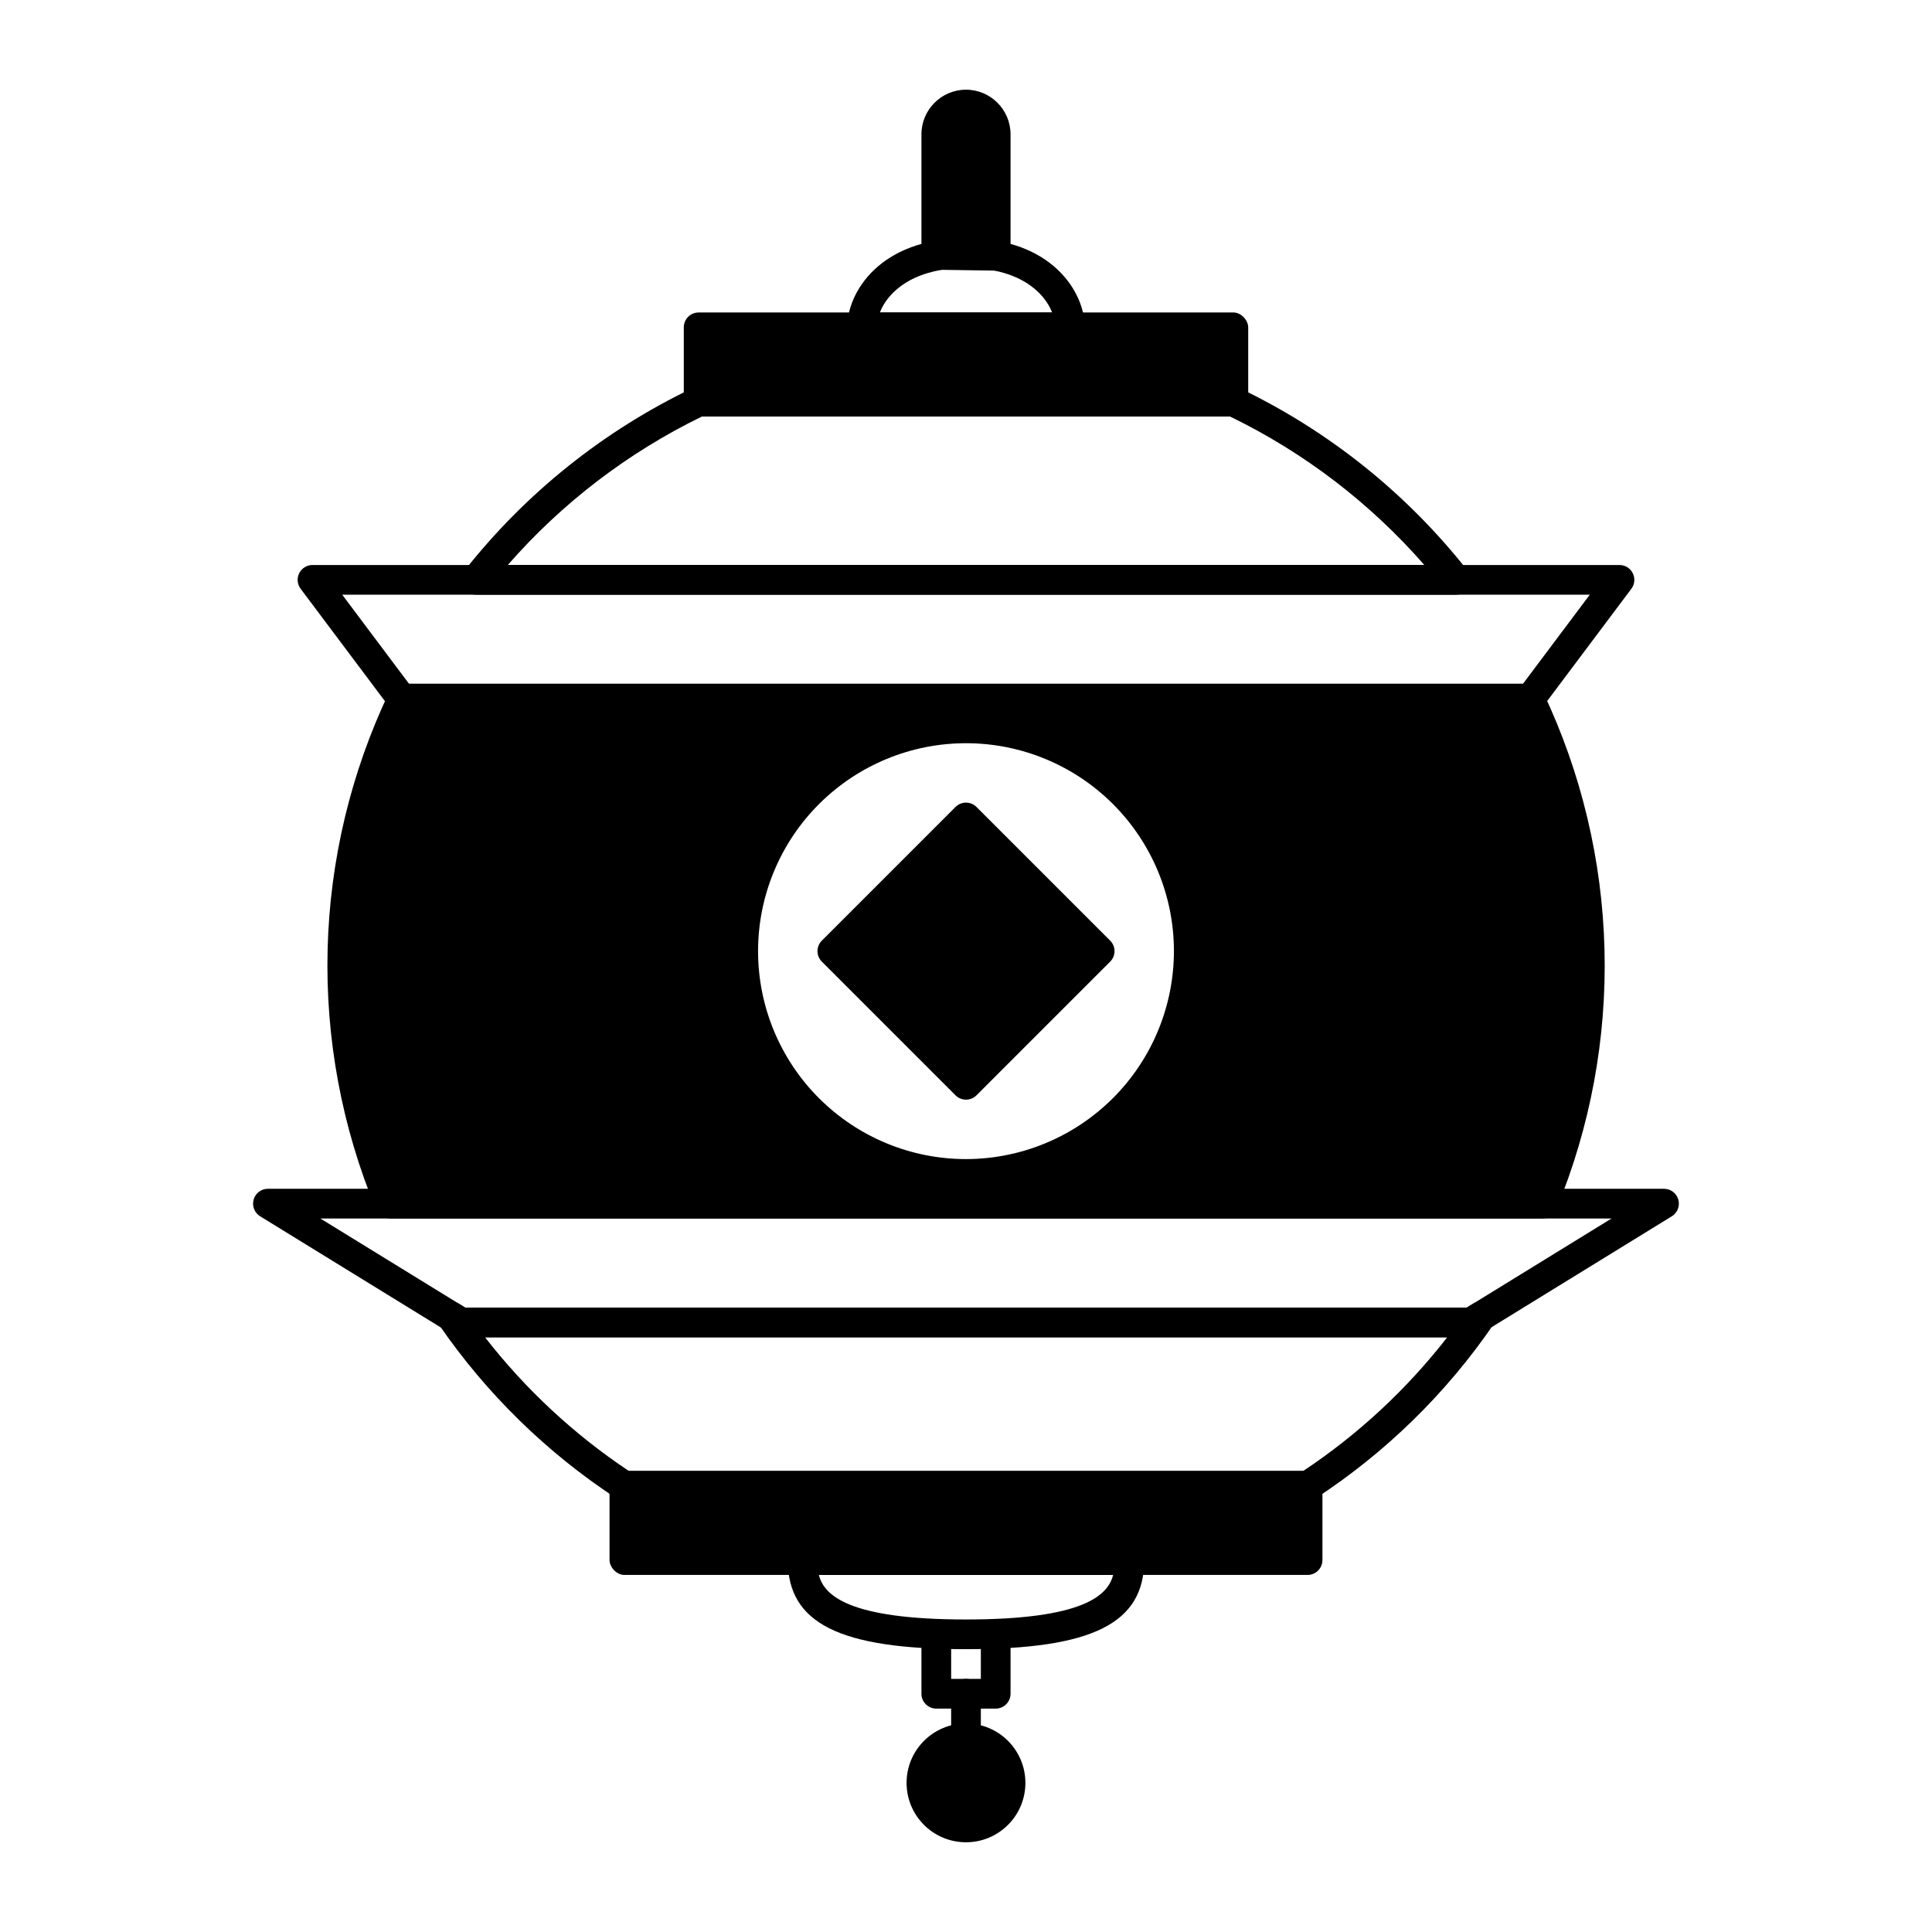 <?xml version="1.0" encoding="UTF-8"?>
<!-- Uploaded to: SVG Repo, www.svgrepo.com, Generator: SVG Repo Mixer Tools -->
<svg fill="#000000" width="800px" height="800px" version="1.1" viewBox="144 144 512 512" xmlns="http://www.w3.org/2000/svg">
 <g>
  <path d="m329.15 226.81h141.7c2.172 0 3.938 2.172 3.938 3.938v19.68c0 2.172-1.762 3.938-3.938 3.938h-141.7c-2.172 0-3.938-2.172-3.938-3.938v-19.68c0-2.172 1.762-3.938 3.938-3.938z"/>
  <path d="m309.47 533.82h181.05c2.172 0 3.938 2.172 3.938 3.938v19.68c0 2.172-1.762 3.938-3.938 3.938h-181.05c-2.172 0-3.938-2.172-3.938-3.938v-19.68c0-2.172 1.762-3.938 3.938-3.938z"/>
  <path d="m427.55 234.69h-55.105c-2.172 0-3.934-1.766-3.934-3.938 0-9.133 8.551-23.617 31.488-23.617s31.488 14.484 31.488 23.617c0 1.043-0.418 2.047-1.156 2.781-0.738 0.738-1.738 1.156-2.781 1.156zm-50.383-7.875h45.66c-2.176-5.598-9.055-11.809-22.828-11.809-13.777 0.004-20.652 6.215-22.832 11.809z"/>
  <path d="m400 581.05c-33.547 0-47.23-6.84-47.23-23.617h-0.004c0-2.172 1.762-3.934 3.938-3.934h86.59c1.047 0 2.047 0.414 2.785 1.152s1.152 1.738 1.152 2.781c0 16.777-13.684 23.617-47.23 23.617zm-38.996-19.68c1.359 5.398 7.871 11.809 38.996 11.809s37.637-6.406 38.996-11.809z"/>
  <path d="m400 167.77c-6.516 0.012-11.797 5.293-11.809 11.809v31.973c0 2.148 1.727 3.902 3.875 3.934l15.766 0.23 0.039 0.004c1.043 0 2.043-0.414 2.781-1.152 0.738-0.738 1.152-1.738 1.152-2.785v-32.203c-0.012-6.516-5.289-11.797-11.805-11.809z"/>
  <path d="m407.87 596.8h-15.746c-2.172 0-3.934-1.766-3.934-3.938v-15.746c0-2.172 1.762-3.934 3.934-3.934 2.176 0 3.938 1.762 3.938 3.934v11.809h7.871v-11.809c0-2.172 1.762-3.934 3.938-3.934 2.172 0 3.934 1.762 3.934 3.934v15.746c0 1.043-0.414 2.043-1.152 2.781-0.738 0.738-1.738 1.156-2.781 1.156z"/>
  <path d="m400 608.61c-2.176 0-3.938-1.762-3.938-3.934v-11.809c0-2.176 1.762-3.938 3.938-3.938 2.172 0 3.934 1.762 3.934 3.938v11.809c0 1.043-0.414 2.043-1.152 2.781s-1.738 1.152-2.781 1.152z"/>
  <path d="m415.74 616.48c0 8.695-7.047 15.742-15.742 15.742s-15.746-7.047-15.746-15.742c0-8.695 7.051-15.746 15.746-15.746s15.742 7.051 15.742 15.746"/>
  <path d="m549.57 333.09h-299.14c-1.238 0-2.406-0.582-3.148-1.574l-23.617-31.488c-0.895-1.191-1.039-2.789-0.371-4.121 0.668-1.332 2.031-2.176 3.519-2.176h346.37c1.492 0 2.852 0.844 3.519 2.176 0.668 1.332 0.523 2.93-0.371 4.121l-23.617 31.488c-0.742 0.992-1.91 1.574-3.148 1.574zm-297.17-7.871h295.2l17.711-23.617h-330.62z"/>
  <path d="m529.84 301.6h-259.65c-1.508 0-2.883-0.859-3.543-2.215-0.656-1.359-0.484-2.973 0.449-4.156 16.168-20.508 36.812-37.043 60.355-48.34 0.531-0.254 1.109-0.391 1.695-0.395h141.7c0.586 0.004 1.164 0.141 1.691 0.395 23.562 11.285 44.223 27.82 60.395 48.34 0.934 1.184 1.109 2.797 0.449 4.156-0.66 1.355-2.035 2.215-3.543 2.215zm-251.27-7.871h242.89c-14.359-16.441-31.875-29.828-51.512-39.359h-139.9c-19.617 9.543-37.121 22.926-51.473 39.359z"/>
  <path d="m533.82 498.4h-267.65c-0.73 0-1.445-0.199-2.062-0.582l-51.168-31.488c-1.504-0.922-2.207-2.731-1.727-4.426 0.477-1.695 2.027-2.863 3.789-2.863h369.98c1.762 0 3.309 1.168 3.789 2.863 0.48 1.695-0.227 3.504-1.727 4.426l-51.168 31.488c-0.621 0.383-1.336 0.582-2.062 0.582zm-266.54-7.871h265.42l38.375-23.617h-342.18z"/>
  <path d="m490.53 541.7h-181.06c-0.766 0-1.516-0.223-2.16-0.645-18.469-12.121-34.406-27.719-46.926-45.922-1.055-1.535-0.895-3.598 0.387-4.945 1.285-1.352 3.336-1.617 4.922-0.641l1.598 0.984h265.42l1.734-1.07c1.582-0.98 3.637-0.715 4.918 0.637 1.285 1.348 1.445 3.41 0.391 4.945-12.539 18.262-28.527 33.895-47.07 46.016-0.641 0.418-1.391 0.641-2.156 0.641zm-179.88-7.871h178.7c14.559-9.668 27.449-21.629 38.176-35.426h-254.98c10.715 13.781 23.586 25.742 38.113 35.426z"/>
  <path d="m552.93 327.46c-0.652-1.367-2.027-2.242-3.543-2.246h-298.73c-1.516 0.004-2.894 0.879-3.543 2.246-10.145 21.324-15.695 44.539-16.293 68.148-0.598 23.605 3.773 47.074 12.828 68.879 0.613 1.469 2.043 2.422 3.633 2.422h305.52c1.594 0 3.027-0.957 3.637-2.426 9.023-21.816 13.371-45.281 12.77-68.879-0.602-23.602-6.141-46.816-16.262-68.145zm-152.93 123.71c-14.617 0-28.633-5.809-38.965-16.141-10.336-10.336-16.141-24.352-16.141-38.965s5.805-28.629 16.141-38.965c10.332-10.332 24.348-16.141 38.965-16.141 14.613 0 28.629 5.809 38.965 16.141 10.332 10.336 16.137 24.352 16.137 38.965-0.016 14.609-5.824 28.617-16.156 38.949-10.332 10.328-24.336 16.141-38.945 16.156z"/>
  <path d="m438.21 393.28-35.426-35.426c-1.535-1.535-4.027-1.535-5.566 0l-35.426 35.426h0.004c-1.539 1.535-1.539 4.027 0 5.562l35.426 35.426h-0.004c1.539 1.535 4.031 1.535 5.566 0l35.426-35.426c1.535-1.535 1.535-4.027 0-5.562z"/>
 </g>
</svg>